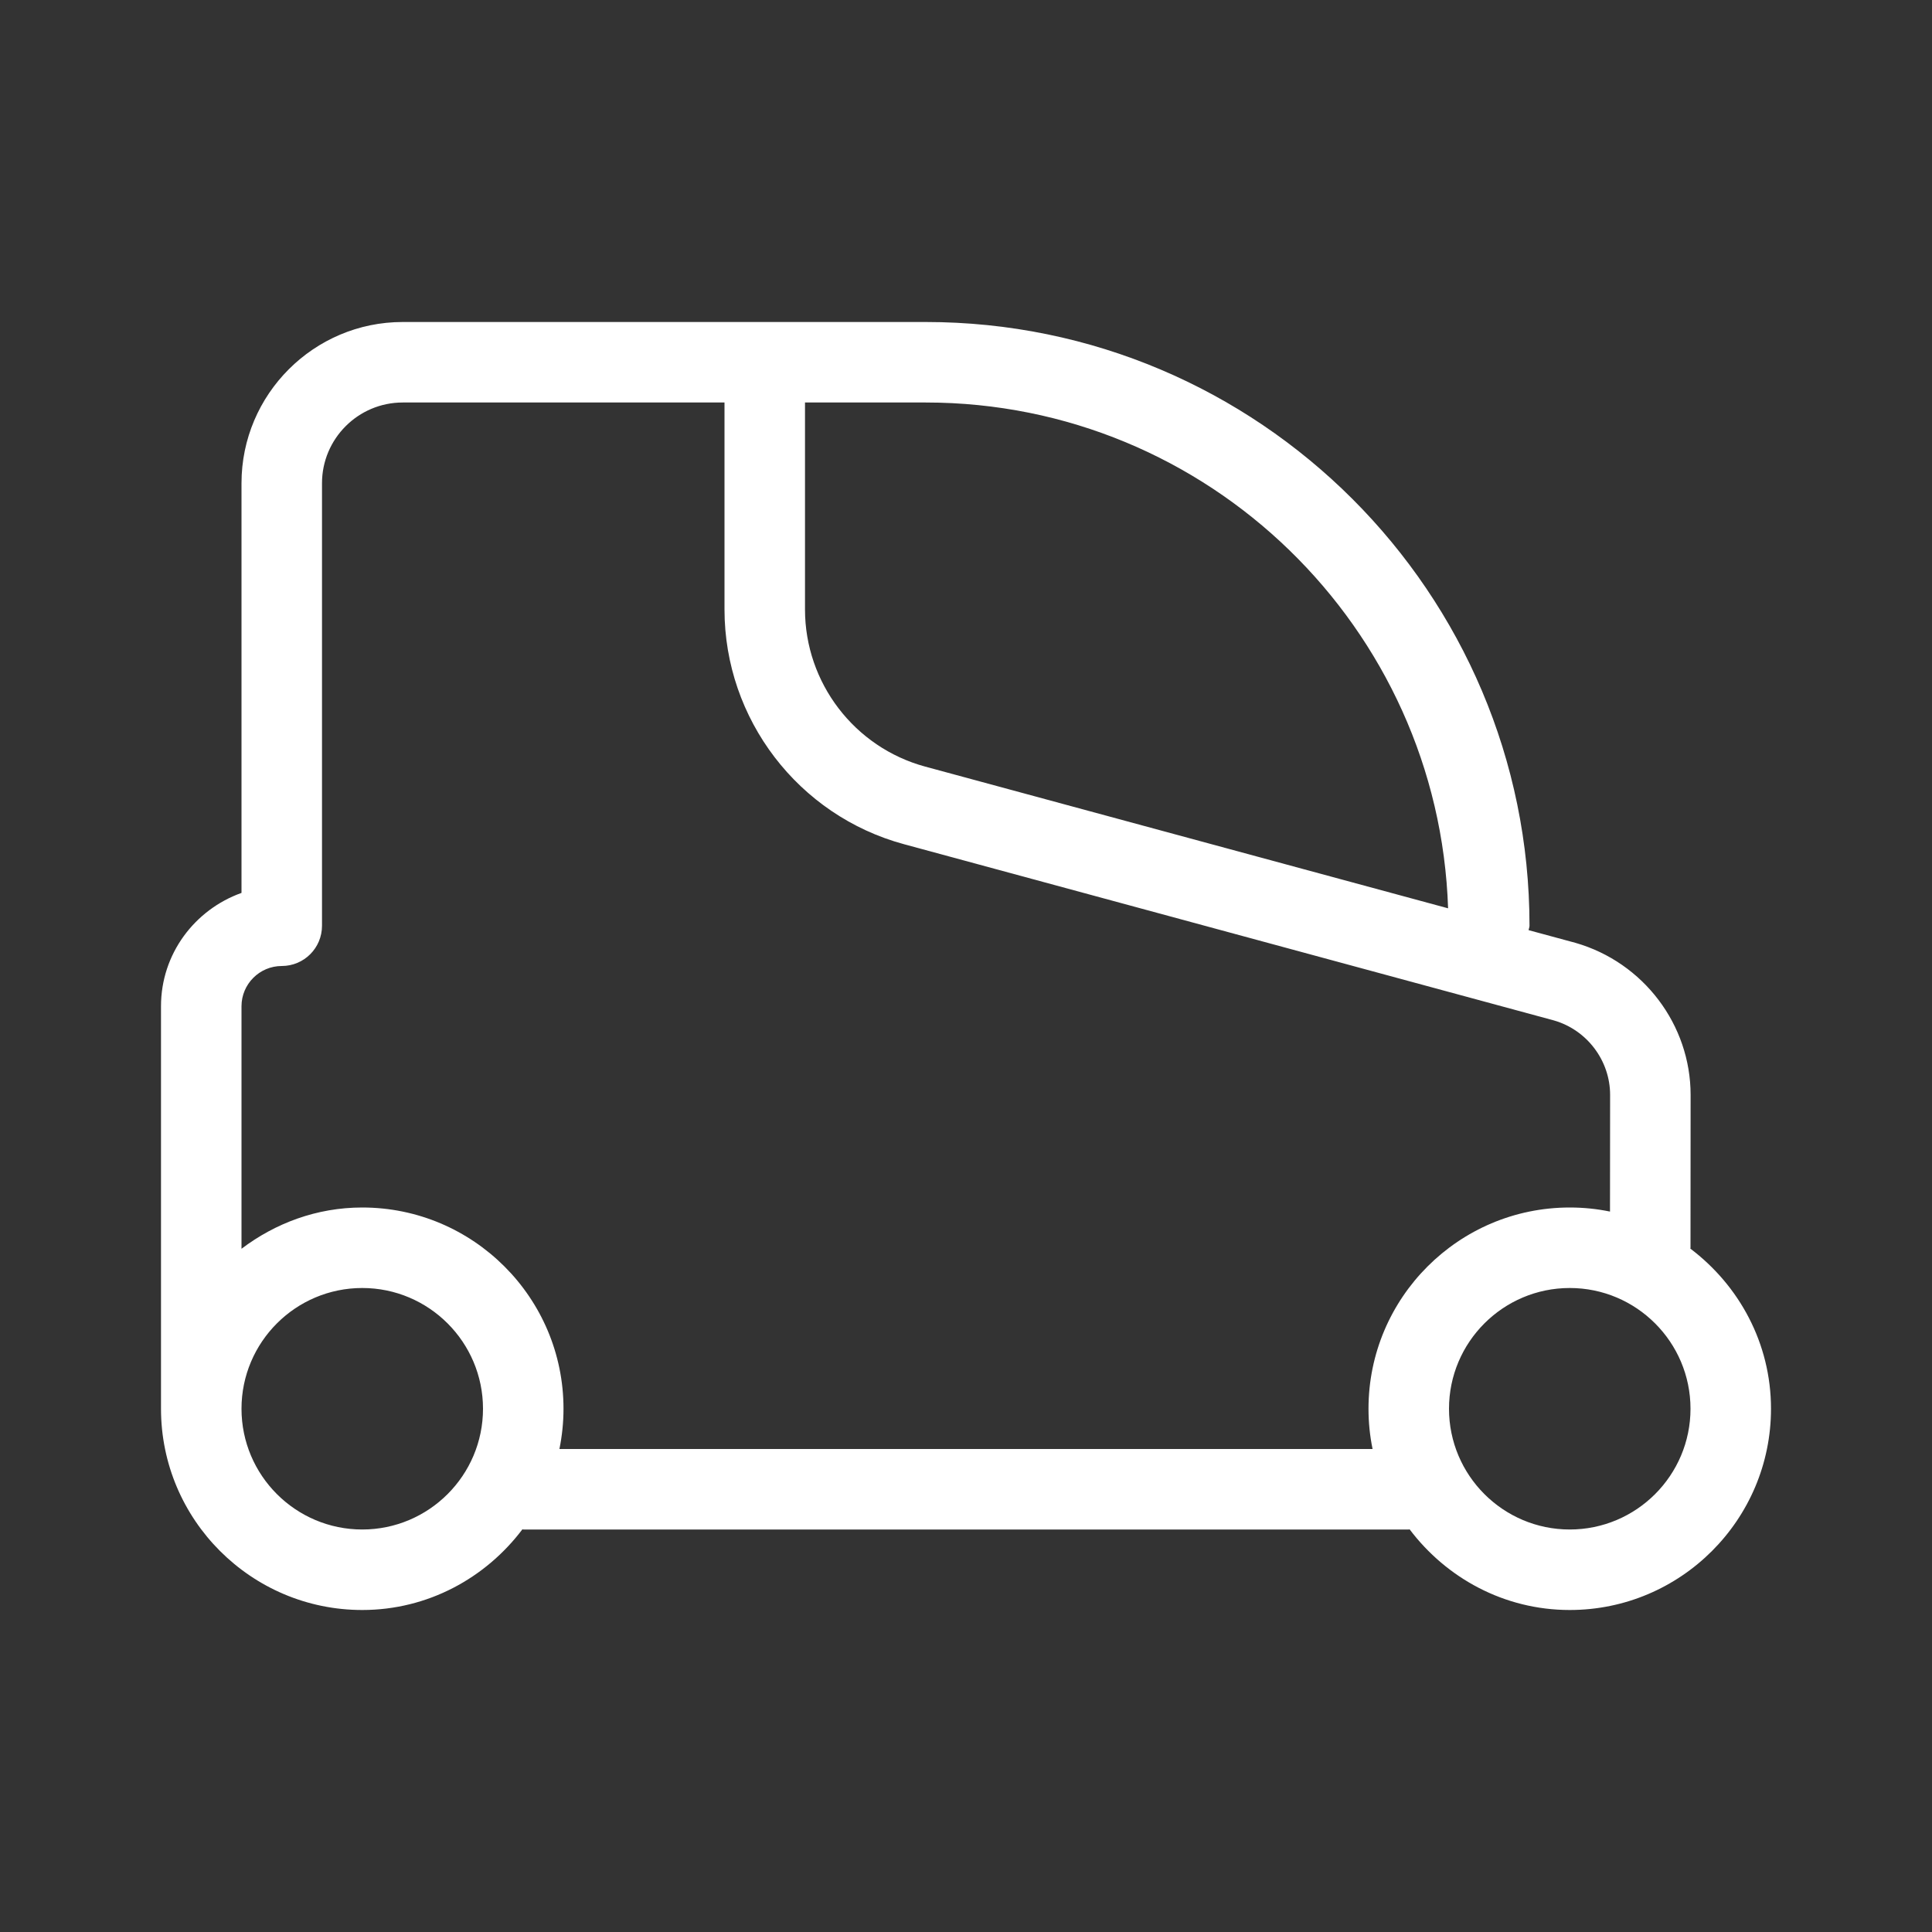 <svg width="36" height="36" viewBox="0 0 36 36" fill="none" xmlns="http://www.w3.org/2000/svg">
<rect x="0" y="0" width="36" height="36" fill="#333333" stroke="none"/>
<path fill-rule="evenodd" clip-rule="evenodd" d="M31.498 23.258L31.499 23.257C31.5 23.255 31.5 23.252 31.5 23.25L31.502 20.402C31.502 19.097 30.625 17.934 29.358 17.569L28.483 17.332C28.485 17.32 28.488 17.308 28.491 17.297L28.491 17.297C28.496 17.282 28.5 17.267 28.5 17.25C28.5 11.046 23.454 6 17.25 6H14.25H7.504C5.848 6 4.5 7.348 4.5 9.004V16.638C3.629 16.949 3 17.773 3 18.75V26.25C3 28.318 4.682 30 6.75 30C7.972 30 9.049 29.404 9.734 28.497C9.737 28.497 9.739 28.498 9.742 28.498C9.745 28.499 9.747 28.5 9.75 28.5H26.25C26.256 28.5 26.26 28.497 26.266 28.497C26.951 29.404 28.028 30 29.25 30C31.318 30 33 28.318 33 26.25C33 25.028 32.404 23.951 31.497 23.266C31.497 23.263 31.498 23.261 31.498 23.258ZM26.983 16.925L17.238 14.284C15.92 13.926 15 12.722 15 11.357V7.5H17.25C22.517 7.5 26.81 11.7 26.983 16.925ZM4.5 26.25C4.5 27.491 5.509 28.5 6.75 28.5C7.991 28.5 9 27.491 9 26.25C9 25.009 7.991 24 6.75 24C5.509 24 4.5 25.009 4.5 26.25ZM10.424 27C10.473 26.758 10.5 26.507 10.5 26.25C10.5 24.182 8.818 22.5 6.75 22.5C5.902 22.5 5.129 22.793 4.5 23.269V18.75C4.5 18.337 4.837 18 5.25 18C5.665 18 6 17.665 6 17.25V9.004C6 8.175 6.675 7.5 7.504 7.5H13.5V11.357C13.5 13.399 14.876 15.198 16.846 15.731L28.954 19.014C29.571 19.191 30.002 19.762 30.002 20.402L30 22.576C29.758 22.526 29.507 22.5 29.25 22.5C27.182 22.5 25.5 24.182 25.5 26.25C25.5 26.507 25.526 26.758 25.576 27H10.424ZM27 26.25C27 27.491 28.009 28.5 29.25 28.5C30.491 28.5 31.5 27.491 31.5 26.25C31.5 25.009 30.491 24 29.25 24C28.009 24 27 25.009 27 26.25Z" fill="white"/>
</svg>
